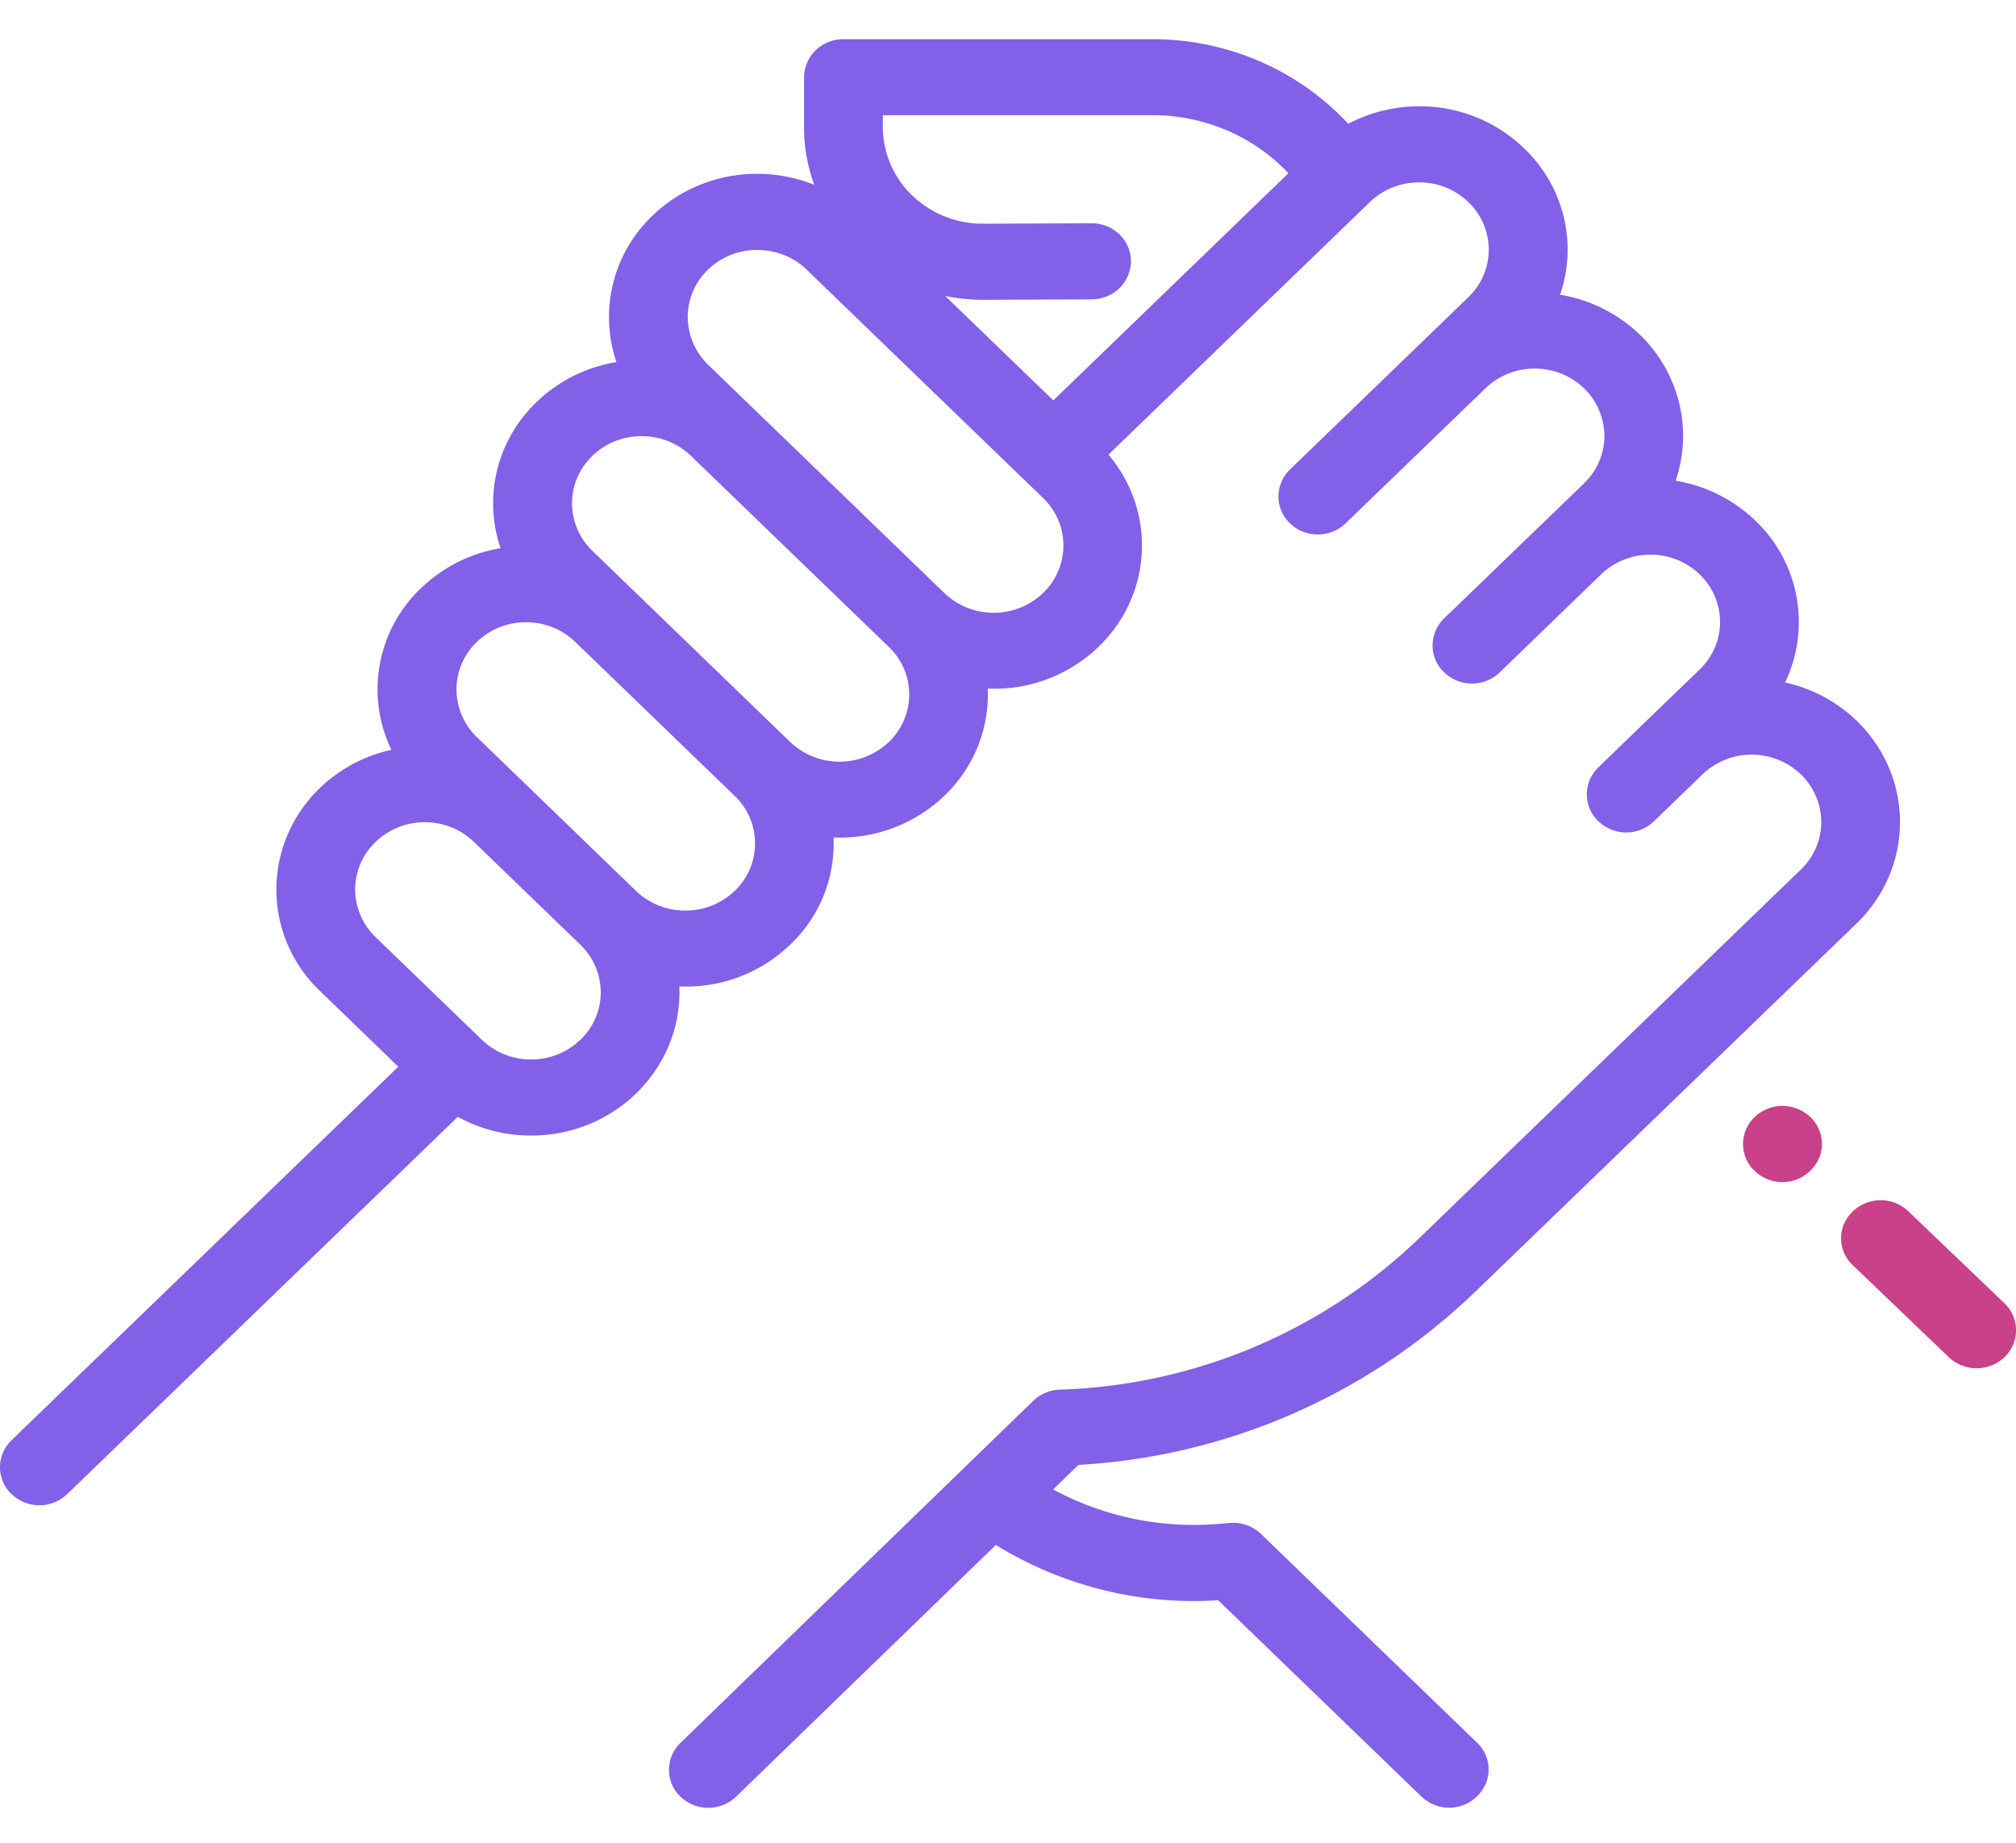 <svg xmlns="http://www.w3.org/2000/svg" width="35" height="32" fill="none"><g clip-path="url(#a)"><path fill="#C94188" d="m34.798 22.63-1.669-1.598a.698.698 0 0 0-1.114.218.64.64 0 0 0 .151.72l1.669 1.6a.7.7 0 0 0 .481.19.7.7 0 0 0 .486-.194.65.65 0 0 0 .199-.469.64.64 0 0 0-.203-.466m-3.369-3.233a.7.7 0 0 0-.967 0l-.001.001a.65.65 0 0 0-.2.467.64.64 0 0 0 .2.466.695.695 0 0 0 1.117-.214.64.64 0 0 0-.149-.72"/><path fill="#8260E8" d="m25.6 22.443 6.633-6.408c.238-.23.428-.504.557-.806a2.42 2.42 0 0 0 0-1.908 2.5 2.5 0 0 0-.557-.806 2.6 2.6 0 0 0-1.242-.664 2.43 2.43 0 0 0-.516-2.81 2.6 2.6 0 0 0-1.384-.693c.149-.438.17-.908.059-1.357a2.46 2.46 0 0 0-.683-1.182 2.6 2.6 0 0 0-1.382-.691c.15-.438.172-.91.061-1.36a2.44 2.44 0 0 0-.686-1.182 2.6 2.6 0 0 0-1.822-.73c-.43 0-.852.104-1.23.303l-.067-.069a4.6 4.6 0 0 0-1.517-1.035A4.7 4.7 0 0 0 20.012.68h-5.37a.7.7 0 0 0-.48.191.67.67 0 0 0-.203.47v.865c0 .346.06.684.177 1.002a2.7 2.7 0 0 0-.988-.19c-.69 0-1.336.259-1.823.73a2.43 2.43 0 0 0-.623 2.54 2.6 2.6 0 0 0-1.385.692 2.44 2.44 0 0 0-.686 1.182c-.11.45-.09.92.06 1.358a2.6 2.6 0 0 0-1.381.693 2.42 2.42 0 0 0-.515 2.808c-.467.102-.896.33-1.243.664-.238.23-.428.504-.557.806a2.425 2.425 0 0 0 .557 2.714l1.363 1.319L.2 25.01a.66.66 0 0 0-.2.467.64.64 0 0 0 .2.467.697.697 0 0 0 .968 0l6.78-6.55c.388.214.827.326 1.273.325.688 0 1.335-.26 1.821-.73a2.5 2.5 0 0 0 .577-.852c.13-.32.19-.664.175-1.008a2.6 2.6 0 0 0 1.925-.726 2.41 2.41 0 0 0 .752-1.86 2.63 2.63 0 0 0 1.926-.725c.251-.241.448-.532.577-.852.13-.32.189-.664.174-1.009a2.6 2.6 0 0 0 1.925-.726c.45-.433.718-1.017.75-1.635a2.44 2.44 0 0 0-.579-1.701l4.538-4.386c.229-.22.532-.342.856-.342s.626.122.855.343a1.14 1.14 0 0 1-.001 1.651l-.669.647-2.428 2.345a.66.66 0 0 0-.2.467.64.64 0 0 0 .2.467c.134.13.308.194.483.194s.35-.064.484-.194l2.428-2.345a1.23 1.23 0 0 1 .855-.342c.32 0 .627.123.855.342a1.16 1.16 0 0 1 .354.826 1.14 1.14 0 0 1-.354.826l-.669.646-1.76 1.699a.66.66 0 0 0-.2.467.64.64 0 0 0 .2.468.694.694 0 0 0 .968 0l1.758-1.7c.229-.22.532-.342.856-.342s.626.122.855.343a1.14 1.14 0 0 1 0 1.651l-.919.887-.84.813a.65.65 0 0 0-.2.467.64.64 0 0 0 .2.467.694.694 0 0 0 .967 0l.84-.812a1.236 1.236 0 0 1 1.71 0 1.16 1.16 0 0 1 .353.826 1.14 1.14 0 0 1-.354.826l-6.633 6.408a9.42 9.42 0 0 1-6.232 2.623.7.7 0 0 0-.46.193l-6.127 5.942a.65.65 0 0 0-.147.721q.052.121.149.214a.7.7 0 0 0 .482.192c.181 0 .355-.07.484-.195l4.508-4.37a6.53 6.53 0 0 0 3.859.96l3.527 3.407a.694.694 0 0 0 1.116-.213.64.64 0 0 0-.148-.72l-3.75-3.624a.7.7 0 0 0-.54-.192l-.217.018c-.99.08-1.983-.13-2.853-.6l.44-.426a10.8 10.8 0 0 0 6.877-2.996m-15.525-4.387a1.22 1.22 0 0 1-.854.343c-.323 0-.627-.122-.856-.343L6.52 16.273a1.16 1.16 0 0 1-.354-.826 1.14 1.14 0 0 1 .354-.826c.228-.22.532-.343.855-.343s.626.122.854.343l1.848 1.785a1.16 1.16 0 0 1 .353.826 1.14 1.14 0 0 1-.354.825m2.678-2.585a1.24 1.24 0 0 1-.855.341c-.32 0-.627-.122-.856-.341l-1.847-1.786-.918-.886a1.16 1.16 0 0 1-.353-.826 1.14 1.14 0 0 1 .353-.826 1.22 1.22 0 0 1 .854-.343c.323 0 .627.122.856.343l2.766 2.672a1.14 1.14 0 0 1 0 1.652m2.676-2.586a1.24 1.24 0 0 1-.855.341 1.24 1.24 0 0 1-.855-.341l-3.435-3.32a1.15 1.15 0 0 1-.354-.825c0-.312.126-.605.354-.826s.536-.342.855-.341c.31 0 .619.113.854.34l1.566 1.513 1.87 1.806a1.14 1.14 0 0 1 0 1.653m2.677-2.586a1.24 1.24 0 0 1-.855.341c-.32 0-.626-.122-.855-.341l-3.435-3.32-.002-.001-.667-.646a1.16 1.16 0 0 1-.353-.826 1.14 1.14 0 0 1 .353-.826 1.22 1.22 0 0 1 .855-.34c.31 0 .62.113.855.34l4.104 3.965a1.14 1.14 0 0 1 0 1.653zm.18-3.347-1.878-1.814q.32.066.655.067h.015l1.876-.008a.7.7 0 0 0 .48-.194.67.67 0 0 0 .2-.47.66.66 0 0 0-.203-.467.7.7 0 0 0-.48-.19h-.003l-1.876.008h-.009a1.76 1.76 0 0 1-1.225-.489 1.65 1.65 0 0 1-.512-1.188V2h4.686c.435 0 .866.087 1.267.255s.761.415 1.061.724l.028.029z"/></g><defs><clipPath id="a"><path fill="#fff" d="M0 0h35v32H0z"/></clipPath></defs></svg>
